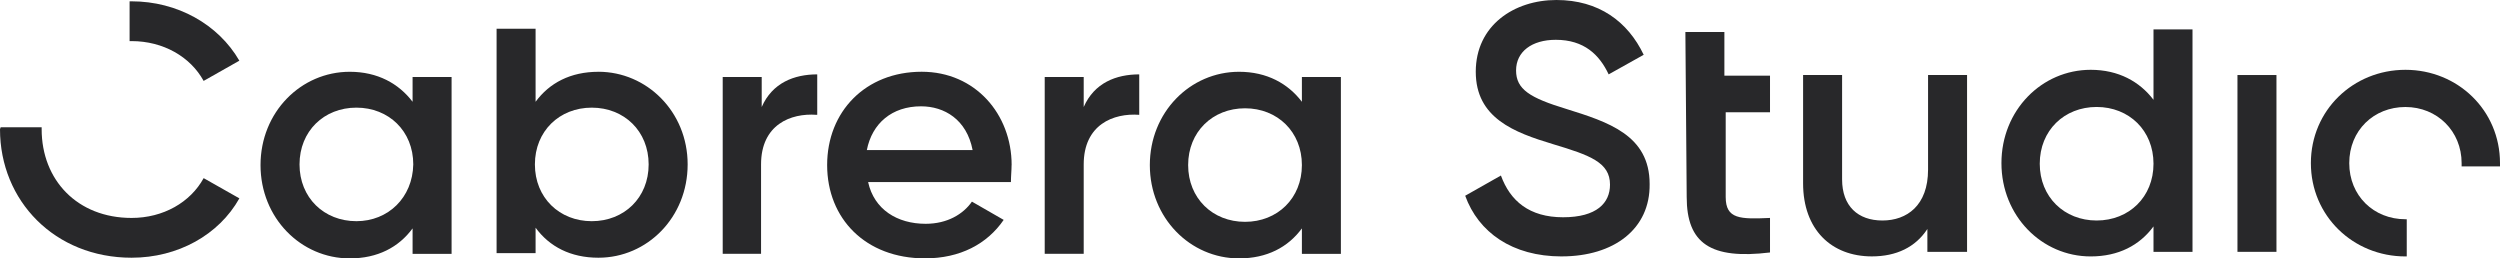 <svg width="387" height="40" viewBox="0 0 387 40" fill="none" xmlns="http://www.w3.org/2000/svg">
<path d="M20.061 0.205H20.366C27.429 0.205 33.776 3.742 37.051 9.394L31.521 12.525C29.475 8.788 25.276 6.363 20.366 6.363H20.061V0.2V0.205Z" fill="#28282A"/>
<path d="M20.37 39.895C8.499 39.895 0 31.107 0 20L0.102 19.699H6.448V20C6.448 27.876 11.977 33.737 20.37 33.737C25.285 33.737 29.479 31.313 31.526 27.575L37.055 30.706C33.881 36.363 27.535 39.895 20.37 39.895Z" fill="#28282A"/>
<path d="M126.407 17.775C122.416 17.475 117.811 19.288 117.811 25.451V39.289H111.875V11.918H117.912V16.563C119.552 12.825 122.929 11.513 126.508 11.513V17.775H126.407Z" fill="#28282A"/>
<path d="M176.354 17.775C172.363 17.475 167.758 19.288 167.758 25.451V39.289H161.721V11.918H167.758V16.563C169.398 12.825 172.774 11.513 176.354 11.513V17.775Z" fill="#28282A"/>
<path d="M92.632 11.113C88.332 11.113 85.057 12.831 82.909 15.757V4.444H76.872V39.189H82.909V35.251C85.057 38.182 88.332 39.895 92.632 39.895C100.208 39.895 106.448 33.633 106.448 25.451C106.448 17.27 100.101 11.108 92.632 11.108V11.113ZM91.607 34.239C86.591 34.239 82.803 30.602 82.803 25.451C82.803 20.301 86.591 16.664 91.607 16.664C96.623 16.664 100.411 20.301 100.411 25.451C100.411 30.602 96.623 34.239 91.607 34.239Z" fill="#28282A"/>
<path d="M156.602 25.551C156.602 17.675 150.971 11.107 142.68 11.107C133.982 11.107 128.042 17.27 128.042 25.551C128.042 33.833 133.978 39.995 143.188 39.995C148.611 39.995 152.81 37.776 155.369 34.038L150.454 31.212C149.124 33.131 146.666 34.644 143.29 34.644C138.888 34.644 135.308 32.425 134.384 28.181H156.491C156.491 27.274 156.593 26.363 156.593 25.556L156.602 25.551ZM134.186 23.227C135.003 19.088 138.075 16.458 142.578 16.458C146.163 16.458 149.641 18.477 150.56 23.227H134.186Z" fill="#28282A"/>
<path d="M63.868 11.818V15.756C61.72 12.931 58.445 11.112 54.145 11.112C46.569 11.112 40.329 17.375 40.329 25.556C40.329 33.737 46.574 40 54.145 40C58.445 40 61.72 38.282 63.868 35.355V39.294H69.905V11.923H63.868V11.823V11.818ZM55.17 34.239C50.154 34.239 46.366 30.601 46.366 25.451C46.366 20.3 50.154 16.663 55.17 16.663C60.187 16.663 63.974 20.3 63.974 25.451C63.873 30.601 60.085 34.239 55.17 34.239Z" fill="#28282A"/>
<path d="M201.533 11.818V15.756C199.385 12.931 196.11 11.112 191.81 11.112C184.234 11.112 177.994 17.375 177.994 25.556C177.994 33.737 184.239 40 191.81 40C196.11 40 199.385 38.282 201.533 35.355V39.294H207.57V11.923H201.533V11.823V11.818ZM192.729 34.339C187.713 34.339 183.925 30.701 183.925 25.551C183.925 20.401 187.713 16.764 192.729 16.764C197.745 16.764 201.533 20.401 201.533 25.551C201.533 30.701 197.745 34.339 192.729 34.339Z" fill="#28282A"/>
<path d="M241.755 39.695C234.078 39.695 228.859 35.957 226.812 30.301L232.342 27.17C233.774 31.108 236.744 33.633 241.963 33.633C247.183 33.633 249.229 31.413 249.229 28.582C249.229 25.151 246.157 24.038 240.425 22.32C234.388 20.501 228.448 18.282 228.448 11.107C228.448 3.933 234.383 0 240.933 0C247.483 0 251.987 3.332 254.444 8.482L249.021 11.513C247.589 8.482 245.233 6.162 240.831 6.162C237.145 6.162 234.688 7.981 234.688 10.907C234.688 13.833 236.836 15.15 242.466 16.864C248.915 18.883 255.363 20.902 255.363 28.477C255.465 35.447 249.834 39.69 241.75 39.69L241.755 39.695Z" fill="#28282A"/>
<path d="M273.997 33.733V39.083C264.787 40.196 261.101 37.67 261.101 30.501L260.897 4.949H266.935V11.718H273.997V17.374H267.138V30.506C267.138 33.938 269.387 33.938 273.997 33.737V33.733Z" fill="#28282A"/>
<path d="M304.395 38.984H298.358V35.447C296.515 38.272 293.549 39.69 289.761 39.69C283.516 39.69 279.119 35.552 279.119 28.377V11.614H285.156V27.771C285.156 31.91 287.614 34.134 291.401 34.134C295.189 34.134 298.464 31.809 298.464 26.258V11.614H304.501V38.984H304.4H304.395Z" fill="#28282A"/>
<path d="M352.396 11.614H346.359V38.984H352.396V11.614Z" fill="#28282A"/>
<path d="M386.995 25.757H381.059V25.251C381.059 20.301 377.272 16.564 372.362 16.564C367.452 16.564 363.664 20.201 363.664 25.251C363.664 30.301 367.452 33.938 372.362 33.938H372.565V39.695H372.362C364.274 39.695 357.724 33.432 357.724 25.251C357.724 17.07 364.274 10.807 372.362 10.807C380.45 10.807 387 17.07 387 25.251V25.757H386.995Z" fill="#28282A"/>
<path d="M333.362 4.544V15.451C331.214 12.625 327.939 10.806 323.639 10.806C316.064 10.806 309.823 17.069 309.823 25.25C309.823 33.432 316.068 39.695 323.639 39.695C327.939 39.695 331.214 37.976 333.362 35.05V38.988H339.399V4.549H333.362V4.544ZM324.558 34.134C319.542 34.134 315.754 30.496 315.754 25.346C315.754 20.196 319.542 16.558 324.558 16.558C329.574 16.558 333.362 20.196 333.362 25.346C333.362 30.496 329.574 34.134 324.558 34.134Z" fill="#28282A"/>
</svg>
